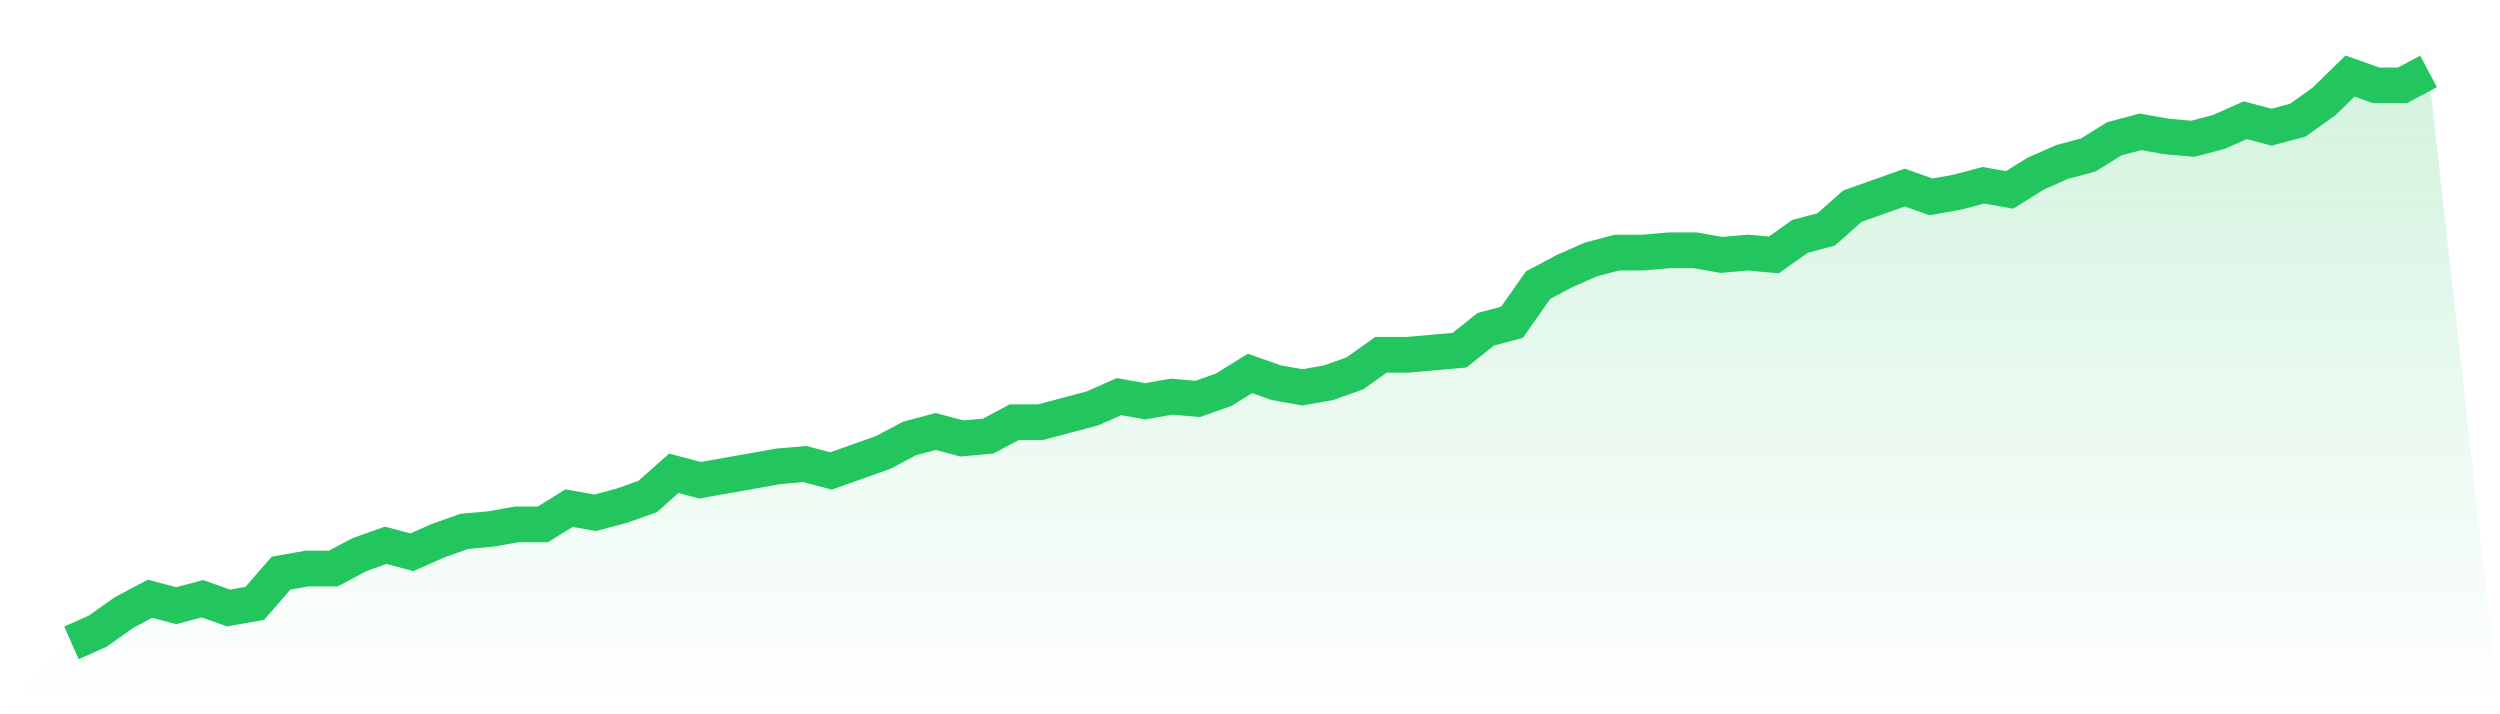<svg viewBox="0 0 140 40" xmlns="http://www.w3.org/2000/svg">
<defs>
<linearGradient id="gradient" x1="0" x2="0" y1="0" y2="1">
<stop offset="0%" stop-color="#22c55e" stop-opacity="0.2"/>
<stop offset="100%" stop-color="#22c55e" stop-opacity="0"/>
</linearGradient>
</defs>
<path d="M4,36 L4,36 L5.467,35.35 L6.933,34.309 L8.4,33.528 L9.867,33.919 L11.333,33.528 L12.8,34.049 L14.267,33.789 L15.733,32.098 L17.2,31.837 L18.667,31.837 L20.133,31.057 L21.6,30.537 L23.067,30.927 L24.533,30.276 L26,29.756 L27.467,29.626 L28.933,29.366 L30.4,29.366 L31.867,28.455 L33.333,28.715 L34.8,28.325 L36.267,27.805 L37.733,26.504 L39.2,26.894 L40.667,26.634 L42.133,26.374 L43.6,26.114 L45.067,25.984 L46.533,26.374 L48,25.854 L49.467,25.333 L50.933,24.553 L52.4,24.163 L53.867,24.553 L55.333,24.423 L56.8,23.642 L58.267,23.642 L59.733,23.252 L61.2,22.862 L62.667,22.211 L64.133,22.472 L65.6,22.211 L67.067,22.341 L68.533,21.821 L70,20.911 L71.467,21.431 L72.933,21.691 L74.4,21.431 L75.867,20.911 L77.333,19.87 L78.8,19.87 L80.267,19.74 L81.733,19.61 L83.2,18.439 L84.667,18.049 L86.133,15.967 L87.6,15.187 L89.067,14.537 L90.533,14.146 L92,14.146 L93.467,14.016 L94.933,14.016 L96.4,14.276 L97.867,14.146 L99.333,14.276 L100.8,13.236 L102.267,12.846 L103.733,11.545 L105.2,11.024 L106.667,10.504 L108.133,11.024 L109.6,10.764 L111.067,10.374 L112.533,10.634 L114,9.724 L115.467,9.073 L116.933,8.683 L118.4,7.772 L119.867,7.382 L121.333,7.642 L122.8,7.772 L124.267,7.382 L125.733,6.732 L127.2,7.122 L128.667,6.732 L130.133,5.691 L131.6,4.26 L133.067,4.78 L134.533,4.78 L136,4 L140,40 L0,40 z" fill="url(#gradient)"/>
<path d="M4,36 L4,36 L5.467,35.35 L6.933,34.309 L8.4,33.528 L9.867,33.919 L11.333,33.528 L12.8,34.049 L14.267,33.789 L15.733,32.098 L17.2,31.837 L18.667,31.837 L20.133,31.057 L21.6,30.537 L23.067,30.927 L24.533,30.276 L26,29.756 L27.467,29.626 L28.933,29.366 L30.4,29.366 L31.867,28.455 L33.333,28.715 L34.8,28.325 L36.267,27.805 L37.733,26.504 L39.2,26.894 L40.667,26.634 L42.133,26.374 L43.6,26.114 L45.067,25.984 L46.533,26.374 L48,25.854 L49.467,25.333 L50.933,24.553 L52.4,24.163 L53.867,24.553 L55.333,24.423 L56.8,23.642 L58.267,23.642 L59.733,23.252 L61.2,22.862 L62.667,22.211 L64.133,22.472 L65.6,22.211 L67.067,22.341 L68.533,21.821 L70,20.911 L71.467,21.431 L72.933,21.691 L74.4,21.431 L75.867,20.911 L77.333,19.87 L78.8,19.87 L80.267,19.74 L81.733,19.61 L83.2,18.439 L84.667,18.049 L86.133,15.967 L87.6,15.187 L89.067,14.537 L90.533,14.146 L92,14.146 L93.467,14.016 L94.933,14.016 L96.4,14.276 L97.867,14.146 L99.333,14.276 L100.8,13.236 L102.267,12.846 L103.733,11.545 L105.2,11.024 L106.667,10.504 L108.133,11.024 L109.6,10.764 L111.067,10.374 L112.533,10.634 L114,9.724 L115.467,9.073 L116.933,8.683 L118.4,7.772 L119.867,7.382 L121.333,7.642 L122.8,7.772 L124.267,7.382 L125.733,6.732 L127.2,7.122 L128.667,6.732 L130.133,5.691 L131.6,4.26 L133.067,4.78 L134.533,4.78 L136,4" fill="none" stroke="#22c55e" stroke-width="2"/>
</svg>